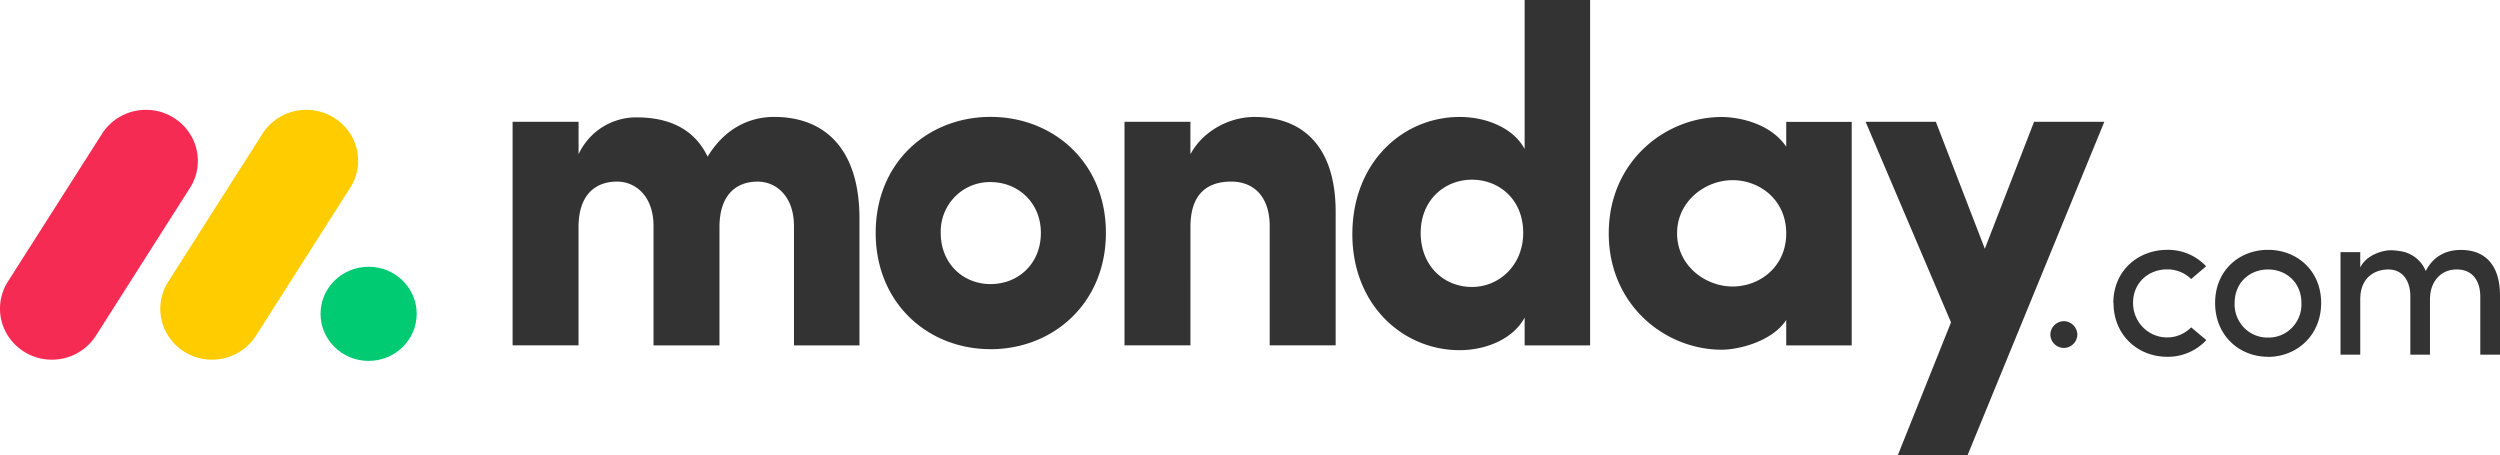 <svg xmlns="http://www.w3.org/2000/svg" width="467.008" height="85" class="jsx-2259896579 jsx-261554344" viewBox="0 0 467.008 46.548"><g fill="none" fill-rule="evenodd"><g fill-rule="nonzero" transform="translate(0 1.292) scale(3.696)"><path fill="#f62b54" d="M2.62 12.627a2.63 2.63 0 0 1-2.292-1.33A2.543 2.543 0 0 1 .4 8.679l4.72-7.412A2.632 2.632 0 0 1 7.45.001a2.627 2.627 0 0 1 2.255 1.39 2.54 2.54 0 0 1-.142 2.614l-4.717 7.412a2.631 2.631 0 0 1-2.226 1.21z"/><path fill="#fc0" d="M10.716 12.627A2.622 2.622 0 0 1 8.428 11.3 2.535 2.535 0 0 1 8.5 8.689l4.711-7.395A2.628 2.628 0 0 1 15.543.001c.96.021 1.83.558 2.27 1.398.437.84.373 1.847-.17 2.626l-4.71 7.395a2.627 2.627 0 0 1-2.217 1.207z"/><ellipse cx="18.631" cy="10.31" fill="#00ca72" rx="2.43" ry="2.379"/></g><path fill="#333" fill-rule="nonzero" d="M458.989 31.112c2.712 0 4.335 1.93 4.335 5.09v10.827h3.684V35.954c0-5.374-2.531-8.49-7.291-8.49-1.863 0-4.82.51-6.582 3.937a6.035 6.035 0 0 0-4.941-3.733 8.5 8.5 0 0 0-2.07-.122c-1.515.122-4.213 1.064-5.222 3.2v-2.871h-3.688v19.154h3.688V36.693c0-4.021 2.631-5.58 5.266-5.58 2.469 0 4.091 1.888 4.091 5.048v10.868h3.667V36.693c0-3.2 1.921-5.618 5.063-5.58zM423.677 43.83a6.062 6.062 0 0 0 4.49-1.855 6.252 6.252 0 0 0 1.748-4.583c0-3.858-2.838-6.279-6.238-6.279-3.404 0-6.239 2.42-6.239 6.28a6.232 6.232 0 0 0 1.737 4.57 6.066 6.066 0 0 0 4.472 1.867zm0 3.592c-5.389 0-9.886-3.98-9.886-10.052 0-6.072 4.497-9.926 9.886-9.926 5.388 0 9.922 3.854 9.922 9.926s-4.56 10.07-9.948 10.07zM394.814 37.37l-.037.022c0-6.072 4.615-9.926 10.04-9.948a9.738 9.738 0 0 1 7.292 3.074l-2.794 2.38a6.297 6.297 0 0 0-4.497-1.803c-3.4 0-6.357 2.42-6.357 6.275 0 2.605 1.549 4.952 3.925 5.95a6.3 6.3 0 0 0 6.93-1.397l2.834 2.38a9.797 9.797 0 0 1-7.332 3.12c-5.385 0-10.004-3.981-10.004-10.053zm-11.8 5.983a2.55 2.55 0 0 1 2.52-2.58 2.55 2.55 0 0 1 2.52 2.58 2.55 2.55 0 0 1-2.52 2.42 2.55 2.55 0 0 1-2.52-2.42z"/><path fill="#333" d="M393.095 3.524h-13.123l-9.199 23.715-9.15-23.715H348.5l15.954 37.474-9.923 24.776h13.027zm-79.811 20.844c0 5.987 5.233 9.926 10.373 9.926 5.052 0 10.016-3.666 10.016-9.93 0-6.264-4.964-9.934-10.016-9.934-5.14 0-10.373 3.943-10.373 9.934zm20.389 20.925V40.55c-2.661 4.028-8.87 5.55-12.056 5.55-10.547 0-21.098-8.314-21.098-21.737 0-13.419 10.547-21.734 21.098-21.734 2.658 0 8.866.887 12.056 5.543V3.54h12.232V45.3l-12.232-.003zm-36.635 0h-12.233v-5.19c-2.044 3.844-7 6.084-12.144 6.084-10.64 0-20.038-8.496-20.038-21.653 0-13.404 9.398-21.911 20.038-21.911 5.137 0 10.108 2.143 12.144 5.99v-27.84h12.233zm-12.499-21.021c0-6.26-4.52-9.93-9.572-9.93-5.233 0-9.579 3.935-9.579 9.93 0 6.186 4.346 10.104 9.576 10.104 5.148.007 9.575-4.11 9.575-10.104zm-62.16-1.08c0-6.349 3.28-8.496 7.623-8.496 4.165 0 7.18 2.772 7.18 8.315v22.274h12.322V20.332c0-11.893-5.854-17.71-15.163-17.71-4.875 0-9.75 2.772-11.967 6.978V3.524h-12.313v41.761h12.317zm-37.338 22.81c-11.7 0-21.46-8.585-21.46-21.734 0-13.157 9.748-21.657 21.46-21.657 11.711 0 21.546 8.5 21.546 21.657 0 13.156-9.846 21.738-21.546 21.738zm0-12.159c5.137 0 9.398-3.762 9.398-9.571 0-5.636-4.257-9.483-9.398-9.483a9.12 9.12 0 0 0-6.66 2.738 9.287 9.287 0 0 0-2.65 6.745c.004 5.817 4.258 9.571 9.31 9.571zM141.49 14.7c3.633 0 6.826 2.864 6.826 8.315v22.278h12.233v-23.72c0-12.609-6.131-18.958-15.958-18.958-2.92 0-8.419.887-12.41 7.421-2.306-4.83-6.737-7.336-13.286-7.336a11.837 11.837 0 0 0-10.813 6.889V3.528H95.754v41.76h12.318V23.194c0-6.35 3.459-8.497 7.18-8.497 3.548 0 6.734 2.772 6.826 8.05V45.29H134.4V23.193c0-6.072 3.193-8.49 7.092-8.49z"/></g></svg>
